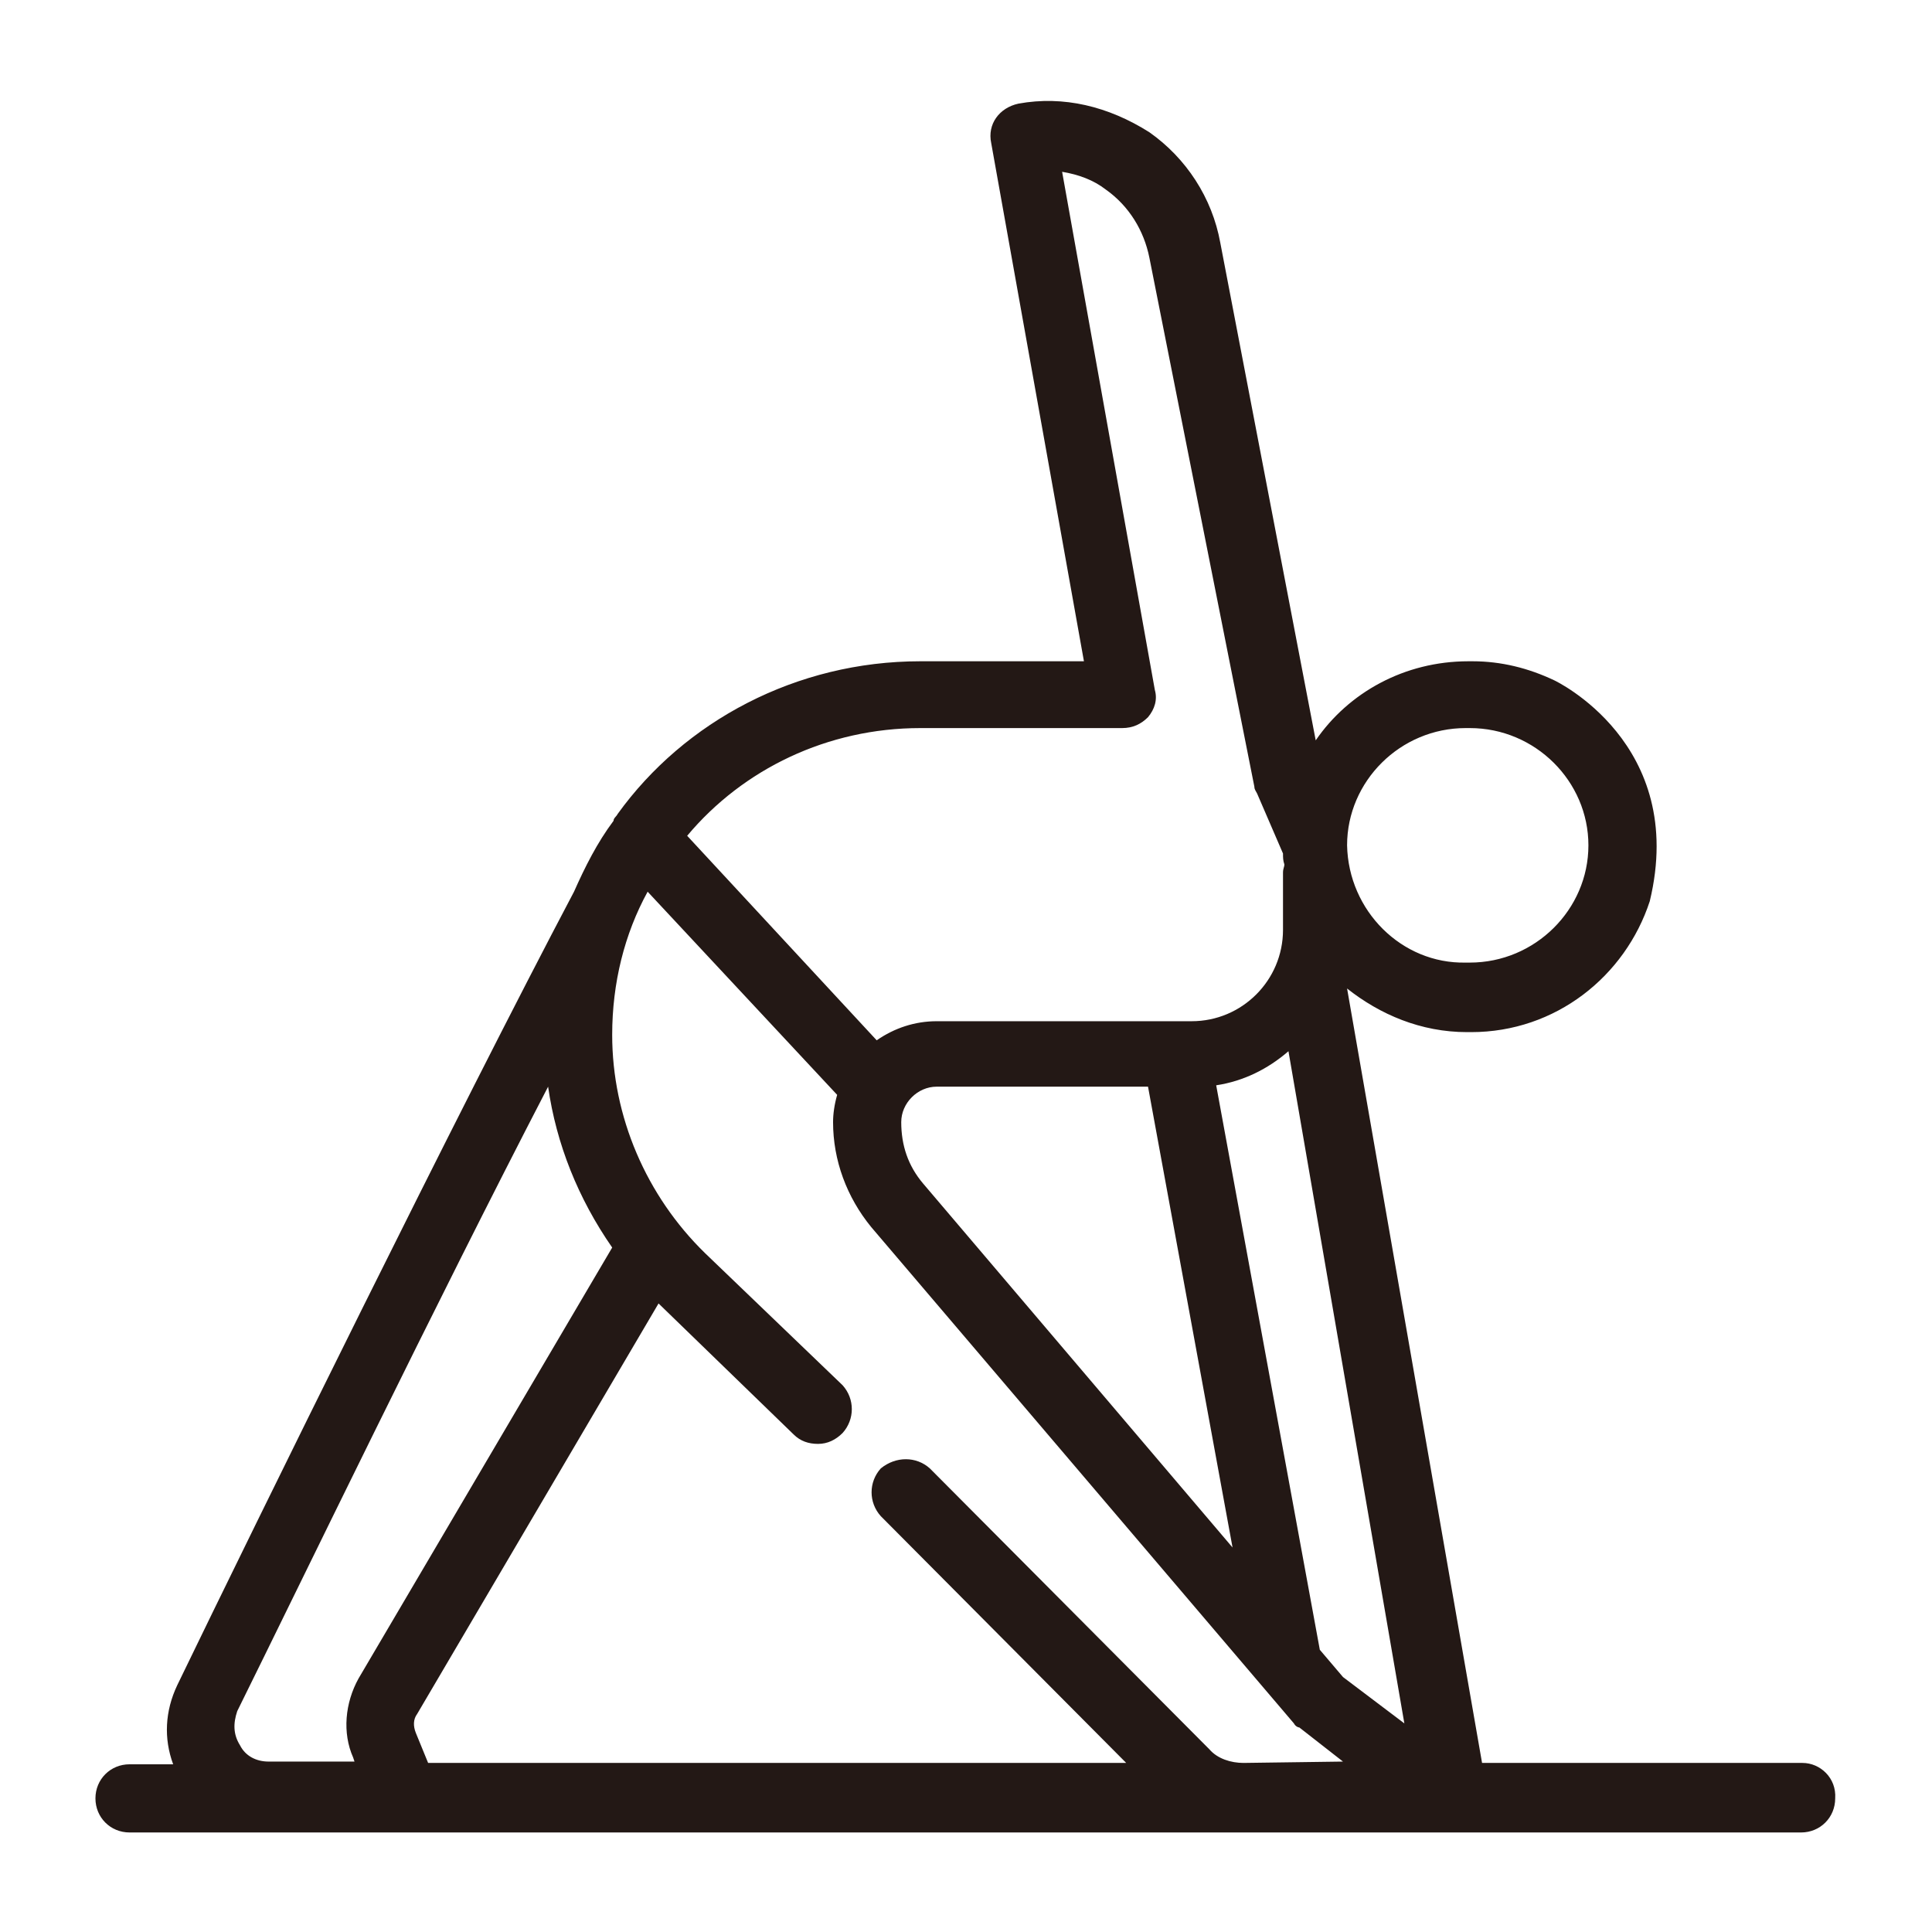 <?xml version="1.0" encoding="utf-8"?>
<!-- Generator: Adobe Illustrator 25.4.1, SVG Export Plug-In . SVG Version: 6.00 Build 0)  -->
<svg version="1.1" id="レイヤー_1" xmlns="http://www.w3.org/2000/svg" xmlns:xlink="http://www.w3.org/1999/xlink" x="0px"
	 y="0px" viewBox="0 0 141.7 141.7" style="enable-background:new 0 0 141.7 141.7;" xml:space="preserve">
<style type="text/css">
	.st0{fill:#231815;}
</style>
<g>
	<g>
		<path class="st0" d="M132.2,129.3h-23.5l-9.9-56.8c2.4,1.9,5.4,3.2,8.8,3.2h0.3c6.2,0,11.3-4.1,13.1-9.6c2.8-11.6-7-16.2-7-16.2
			c-1.9-0.9-3.9-1.4-6-1.4h-0.3c-4.7,0-8.8,2.3-11.2,5.8l-7-36.5c-0.6-3.3-2.5-6.2-5.2-8.1C81.3,7.8,78,7,74.7,7.6
			c-1.4,0.3-2.3,1.5-2,2.9l6.8,38H67.5c-9.1,0-17.3,4.4-22.2,11.2C45.2,59.9,45,60,45,60.2c-1.2,1.6-2.1,3.4-2.9,5.2
			c-8.5,16.1-23.2,46-29.1,58.2c-0.9,1.9-1,3.9-0.3,5.8H9.5c-1.4,0-2.5,1.1-2.5,2.5c0,1.4,1.1,2.5,2.5,2.5h122.6
			c1.4,0,2.5-1.1,2.5-2.5C134.7,130.4,133.5,129.3,132.2,129.3z M98.8,62c0-4.7,3.9-8.6,8.7-8.6h0.3c4.8,0,8.7,3.9,8.7,8.6
			c0,4.7-3.9,8.6-8.7,8.6h-0.3C102.8,70.7,98.9,66.8,98.8,62L98.8,62z M67.5,53.4h14.8c0.8,0,1.4-0.3,1.9-0.8c0.5-0.6,0.7-1.3,0.5-2
			l-6.8-38c1.2,0.2,2.3,0.6,3.2,1.3c1.7,1.2,2.8,3,3.2,5l0,0L92,57.7c0,0.2,0.1,0.3,0.2,0.5l1.9,4.4c0,0.3,0,0.5,0.1,0.8
			c0,0.2-0.1,0.3-0.1,0.6v4.2c0,3.7-3,6.7-6.7,6.7H68.7c-1.6,0-3.1,0.5-4.4,1.4l-13.9-15C54.5,56.4,60.7,53.4,67.5,53.4z
			 M90.4,113.5L67.7,86.8c-1.1-1.3-1.6-2.8-1.6-4.5c0-1.4,1.2-2.6,2.6-2.6h15.5L90.4,113.5z M25.9,128.9l0.1,0.3h-6.3
			c-0.9,0-1.7-0.4-2.1-1.2c-0.5-0.8-0.5-1.6-0.2-2.5c4.7-9.5,14.5-29.8,22.8-45.8c0.6,4.2,2.2,8.2,4.7,11.8l-18.6,31.6
			C25.3,124.9,25.1,127.1,25.9,128.9z M91.2,129.3c-0.9,0-1.9-0.3-2.5-1l-20.5-20.6c-1-0.9-2.5-0.9-3.6,0c-0.9,1-0.9,2.5,0,3.5
			l18,18.1H31.4l-0.9-2.2c-0.2-0.5-0.2-1,0.1-1.4l17.7-30.1l9.9,9.6c0.5,0.5,1.1,0.7,1.8,0.7s1.3-0.3,1.8-0.8c0.9-1,0.9-2.5,0-3.5
			l-10.1-9.7c-4.3-4.2-6.8-10-6.8-16c0-3.8,0.9-7.4,2.6-10.5l13.9,14.9c-0.2,0.7-0.3,1.4-0.3,2c0,2.8,1,5.5,2.8,7.7l31,36.4
			c0.1,0.2,0.3,0.3,0.4,0.3l3.2,2.5L91.2,129.3L91.2,129.3z M98.5,123l-1.7-2l0,0l-7.6-41.4c2-0.3,3.8-1.2,5.3-2.5l8.5,49.3
			L98.5,123z"/>
	</g>
</g>
</svg>
